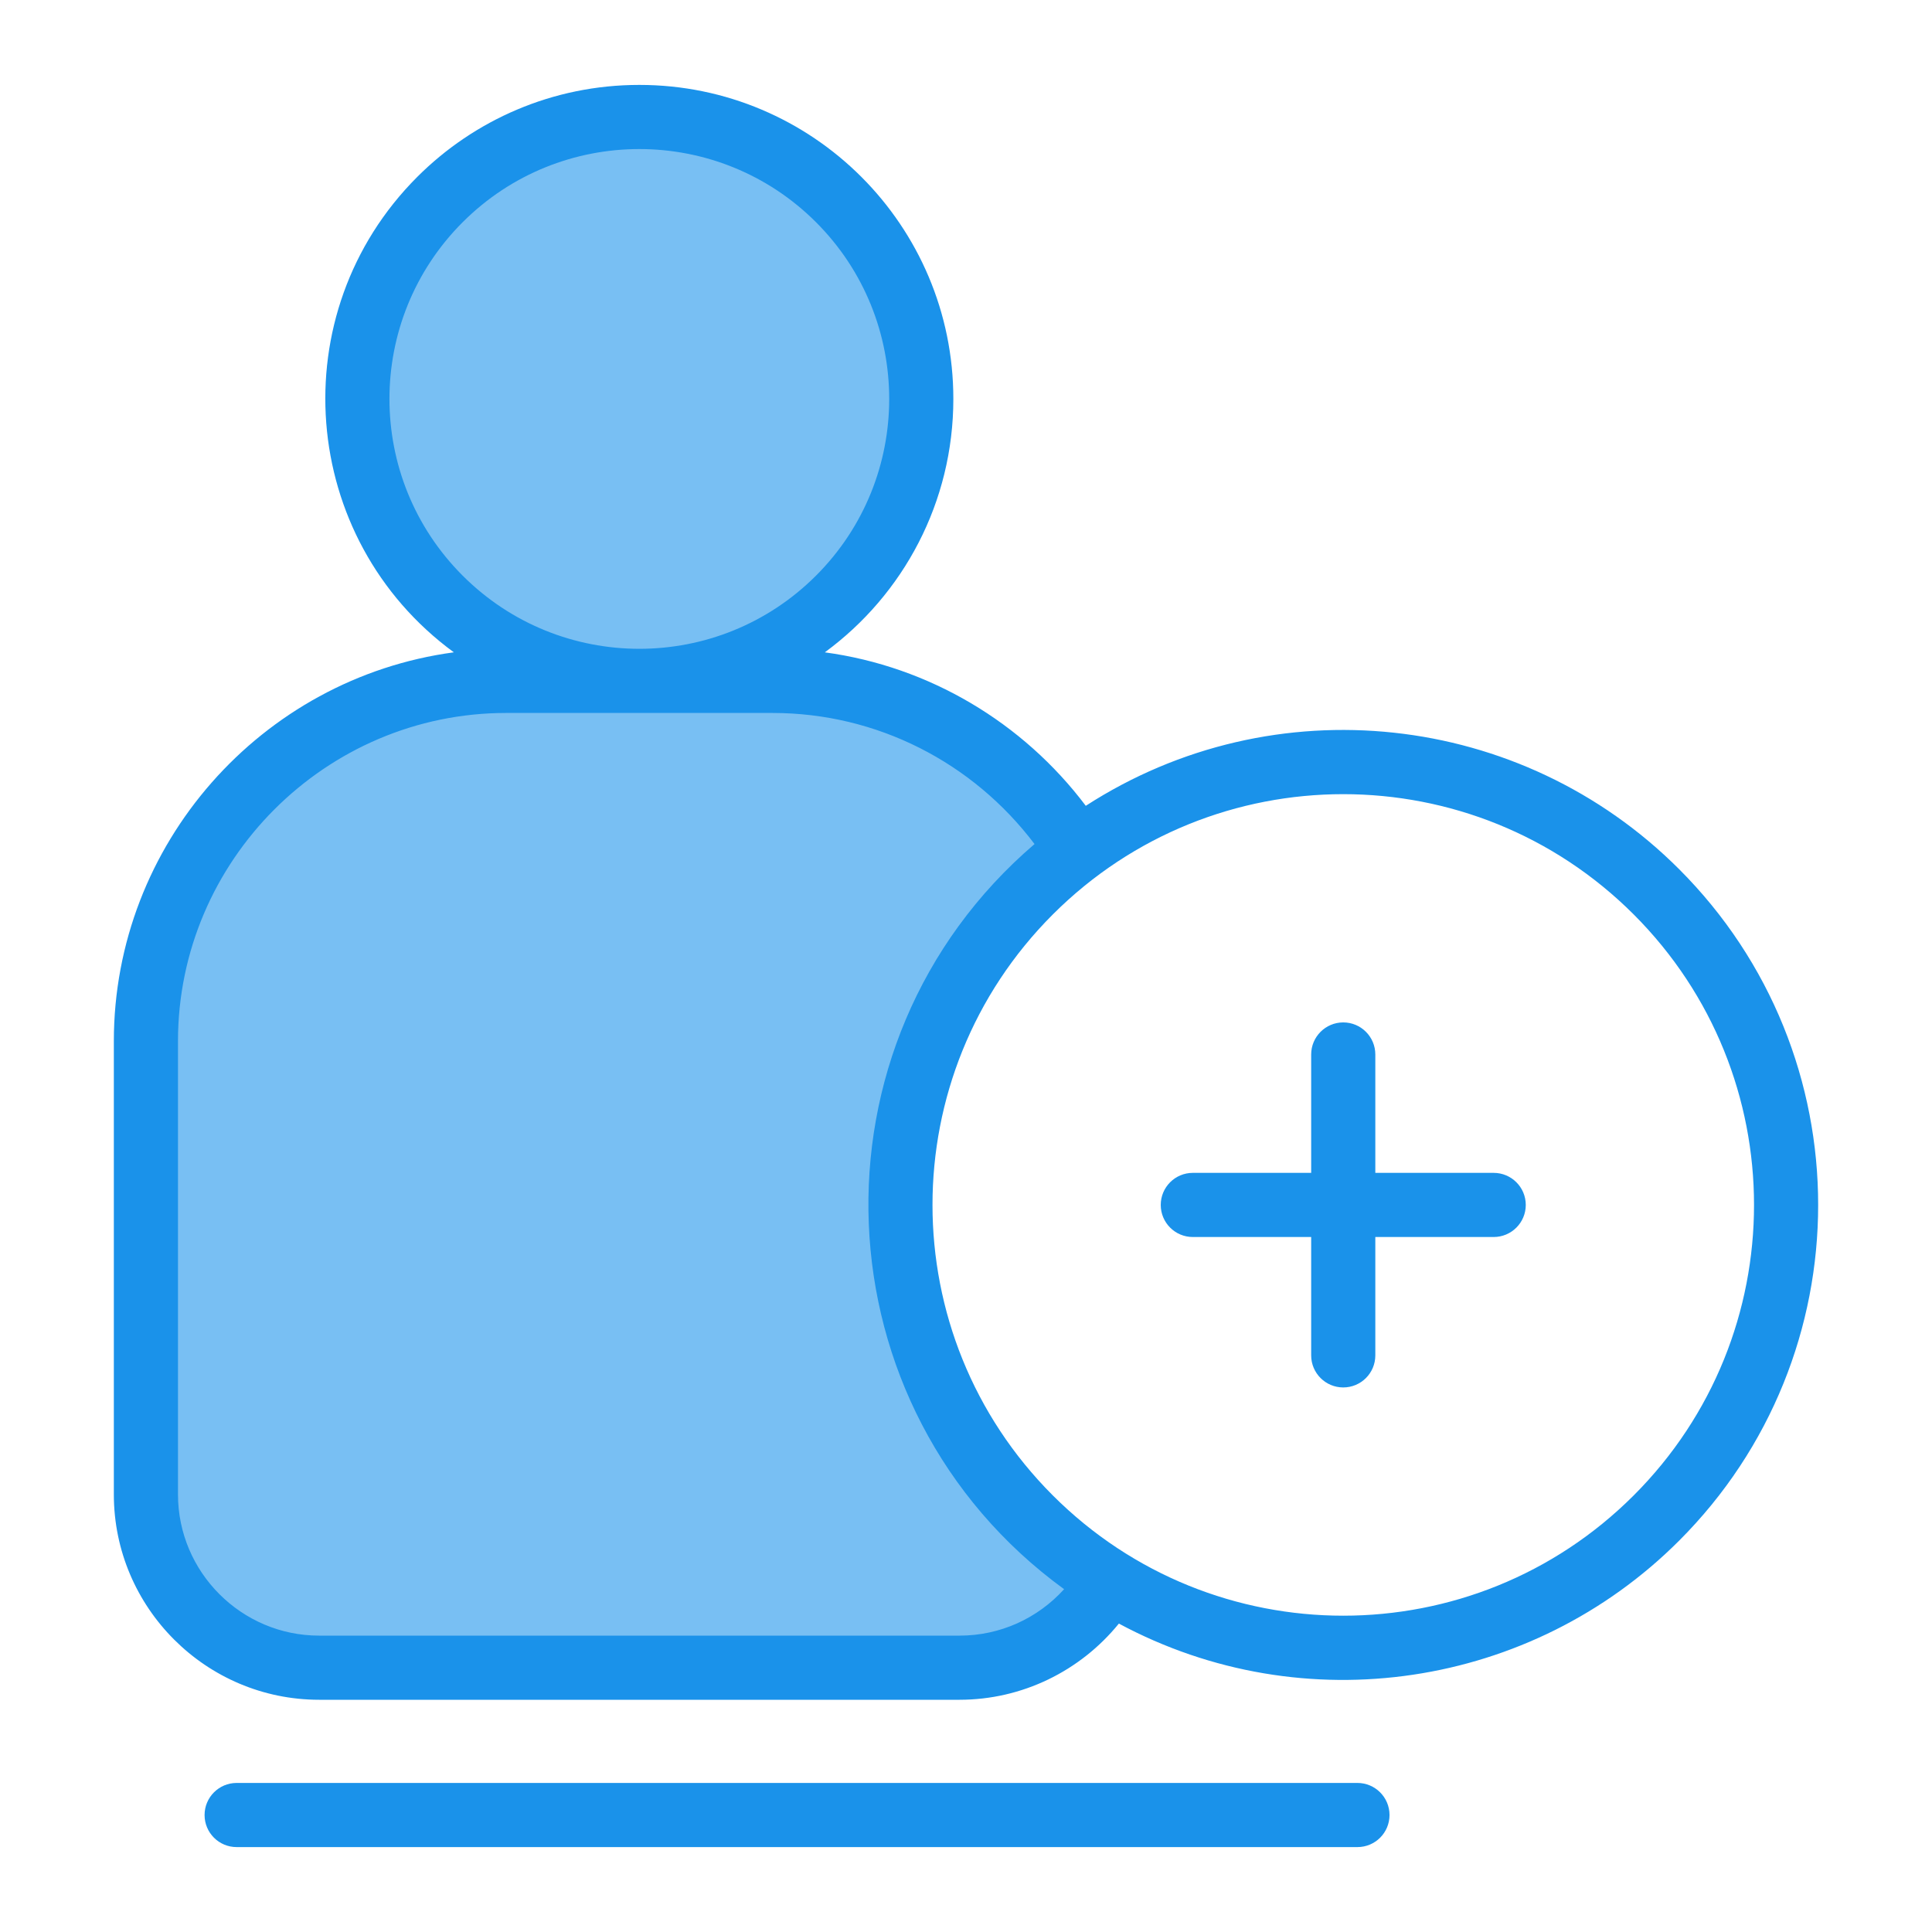 <svg width="80" height="80" viewBox="0 0 80 80" fill="none" xmlns="http://www.w3.org/2000/svg">
<path fill-rule="evenodd" clip-rule="evenodd" d="M44.178 65.91C43.034 67.17 41.435 67.885 39.73 67.885H13.216C9.912 67.885 7.214 65.187 7.214 61.882V43.112C7.214 35.554 13.402 29.366 20.96 29.366H31.986C36.321 29.366 40.355 31.405 42.962 34.856L43.051 34.974L42.939 35.069C40.64 37.038 38.832 39.482 37.652 42.271C36.531 44.921 36.016 47.795 36.131 50.67C36.371 56.67 39.297 62.144 44.154 65.678L44.294 65.781L44.178 65.91ZM19.046 23.946C14.945 19.844 14.945 13.193 19.046 9.092C23.148 4.99 29.799 4.99 33.9 9.092C38.002 13.194 38.002 19.844 33.9 23.946C29.798 28.047 23.148 28.047 19.046 23.946Z" fill="#78BFF3"/>
<path fill-rule="evenodd" clip-rule="evenodd" d="M26.473 3.516C33.654 3.516 39.476 9.338 39.476 16.519C39.476 20.782 37.418 24.618 34.154 27.012C38.474 27.597 42.359 29.917 44.96 33.367C52.746 28.334 62.989 29.45 69.526 35.988C77.206 43.668 77.206 56.119 69.526 63.799C63.418 69.907 53.987 71.342 46.33 67.229C44.73 69.199 42.32 70.384 39.73 70.384H13.216C8.532 70.384 4.714 66.567 4.714 61.882V43.112C4.714 34.954 10.824 28.085 18.792 27.011C12.369 22.301 11.633 12.97 17.279 7.324C19.632 4.971 22.883 3.516 26.473 3.516ZM9.799 76.484C9.065 76.484 8.471 75.89 8.471 75.156C8.471 74.423 9.065 73.828 9.799 73.828H56.209C56.942 73.828 57.537 74.423 57.537 75.156C57.537 75.89 56.942 76.484 56.209 76.484H9.799ZM61.85 48.566H56.949V43.664C56.949 42.931 56.355 42.336 55.621 42.336C54.888 42.336 54.293 42.931 54.293 43.664V48.566H49.392C48.658 48.566 48.064 49.16 48.064 49.894C48.064 50.627 48.658 51.222 49.392 51.222H54.293V56.123C54.293 56.857 54.888 57.451 55.621 57.451C56.355 57.451 56.949 56.857 56.949 56.123V51.222H61.85C62.584 51.222 63.179 50.627 63.179 49.894C63.179 49.16 62.584 48.566 61.85 48.566ZM42.838 34.95C40.285 31.571 36.313 29.522 31.986 29.522C28.311 29.522 24.636 29.522 20.96 29.522C13.488 29.522 7.37 35.64 7.37 43.112V61.882C7.37 65.1 9.998 67.728 13.216 67.728H39.73C41.414 67.728 42.963 67.016 44.062 65.805C33.792 58.331 33.174 43.223 42.838 34.95ZM67.649 37.866C61.006 31.224 50.236 31.224 43.594 37.866C36.952 44.509 36.952 55.279 43.594 61.921C50.236 68.563 61.006 68.563 67.649 61.921C74.291 55.279 74.291 44.509 67.649 37.866ZM33.79 9.202C29.749 5.162 23.197 5.162 19.157 9.202C15.116 13.243 15.116 19.795 19.157 23.835C23.198 27.876 29.749 27.876 33.79 23.835C37.83 19.795 37.83 13.243 33.79 9.202Z" fill="#1A92EA"/>
</svg>
